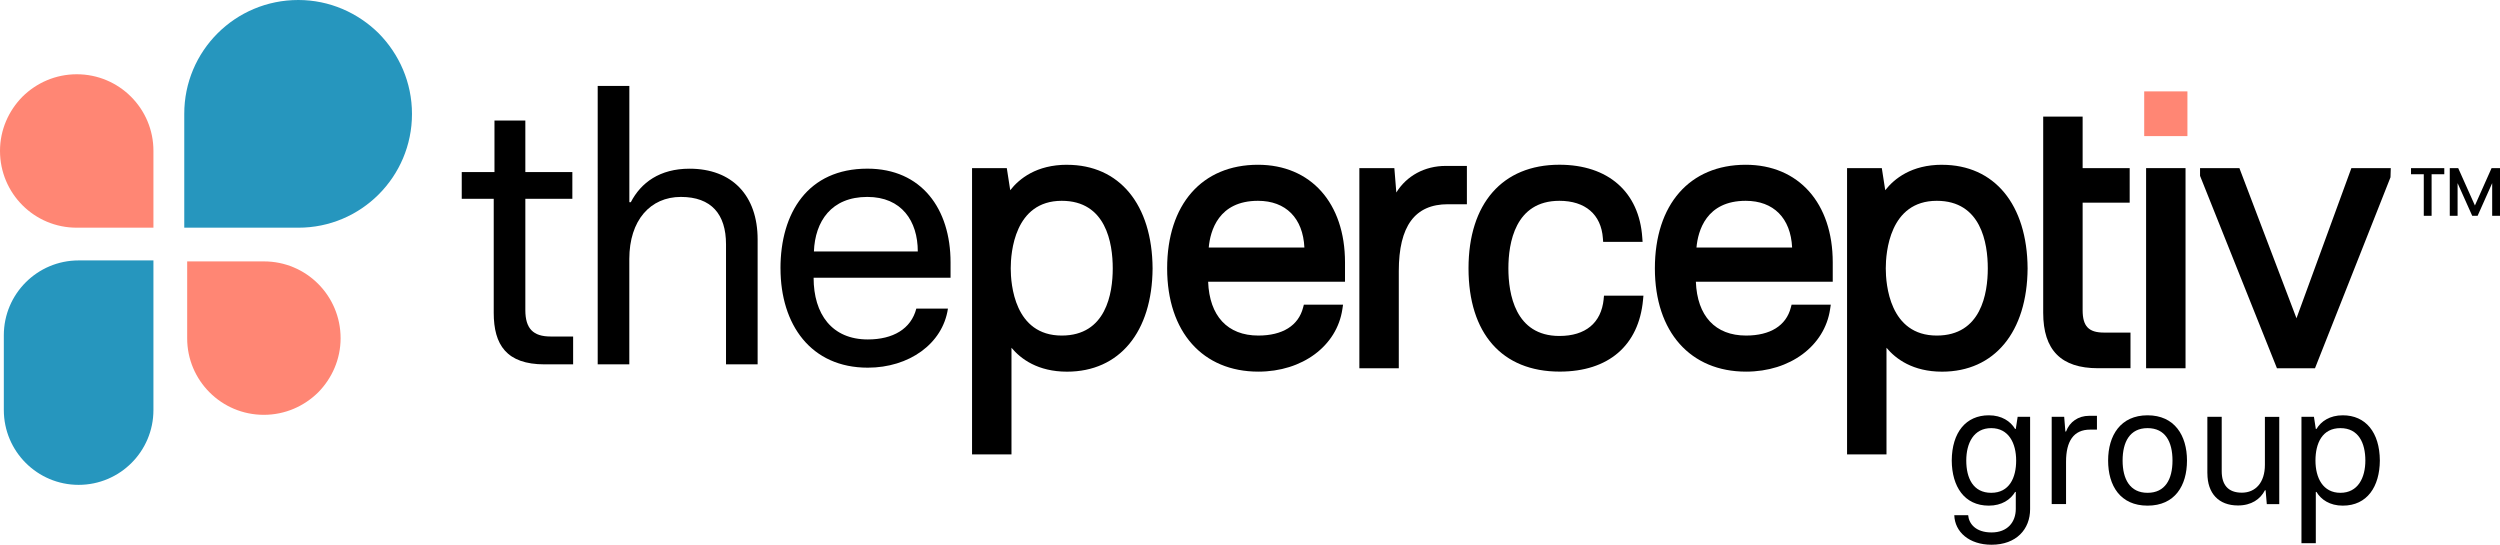 <svg xmlns="http://www.w3.org/2000/svg" id="Layer_2" viewBox="0 0 738.62 160.94">
  <defs>
    <style>
      .cls-1 {
        fill: #ff8674;
      }

      .cls-2 {
        fill: #2696be;
      }
    </style>
  </defs>
  <g id="Layer_1-2" data-name="Layer_1">
    <g>
      <g>
        <path class="cls-2" d="M-9.93,87.99h44.21c12.2,0,22.1,9.9,22.1,22.1h0c0,12.2-9.9,22.1-22.1,22.1H12.17c-12.2,0-22.1-9.9-22.1-22.1v-22.1h0Z" transform="translate(133.32 86.87) rotate(90)"/>
        <path class="cls-2" d="M88.13,0c9.25,0,17.63,3.79,23.75,9.84,6.05,6.13,9.84,14.51,9.84,23.83,0,18.58-15.06,33.64-33.6,33.6h-33.68v-33.6C54.41,15.06,69.47,0,88.13,0Z"/>
        <path class="cls-1" d="M0,44.58c0-6.23,2.56-11.88,6.63-16.01,4.13-4.08,9.77-6.63,16.06-6.63,12.52,0,22.66,10.15,22.64,22.64v22.69s-22.64,0-22.64,0C10.15,67.3,0,57.15,0,44.58Z"/>
        <path class="cls-1" d="M100.63,99.92c0,6.23-2.56,11.88-6.63,16.01-4.13,4.08-9.77,6.63-16.06,6.63-12.52,0-22.66-10.15-22.64-22.64v-22.69s22.64,0,22.64,0c12.54-.03,22.69,10.12,22.69,22.69Z"/>
      </g>
      <path d="M145.87,92.41v-33.68h-9.45v-7.89h9.67v-15.23h9.12v15.23h13.89v7.89h-13.89v32.91c0,5.44,2.33,7.78,7.45,7.78h6.67v8.23h-8.45c-11.23,0-15.01-5.78-15.01-15.23Z"/>
      <path d="M176.6,25.38h9.34v34.35h.44c3-5.78,8.56-9.89,17.34-9.89,12.56,0,20.12,7.89,20.12,20.9v36.91h-9.34v-35.47c0-8.89-4.33-14-13.34-14s-15.23,6.89-15.23,18.34v31.13h-9.34V25.38Z"/>
      <path d="M230.59,79.29c0-16.45,8.12-29.46,25.68-29.46,16.01,0,24.57,11.89,24.57,27.68v4.55h-40.46c0,10.79,5.44,18.23,16.01,18.23,7.45,0,12.78-3.1,14.34-9.12h9.34c-1.55,10.46-11.56,17.46-23.68,17.46-16.79,0-25.79-12.68-25.79-29.36ZM271.16,74.3c0-9.01-4.78-16.12-14.9-16.12-10.67,0-15.45,7.22-15.79,16.12h30.68Z"/>
      <path d="M315.25,48.68c-9.02,0-14.11,4.11-16.78,7.52l-1.01-6.52h-10.27v84.58h11.65v-31.51c2.77,3.31,7.8,7.06,16.41,7.06,15.47,0,25.16-11.69,25.28-30.52-.12-18.88-9.8-30.6-25.28-30.6ZM328.76,79.29c0,7.41-1.96,19.85-15.07,19.85-13.99,0-15.07-15.19-15.07-19.85s1.09-19.96,15.07-19.96c13.11,0,15.07,12.51,15.07,19.96Z"/>
      <path d="M371.67,48.68c-16.56,0-26.84,11.73-26.84,30.61s10.58,30.51,26.95,30.51c13,0,23.21-7.59,24.82-18.45l.2-1.33h-11.58l-.23.87c-1.38,5.32-6.07,8.25-13.22,8.25-9.1,0-14.45-5.78-14.83-15.91h40.44v-5.71c0-17.52-10.1-28.84-25.73-28.84ZM371.67,59.33c8.24,0,13.3,5.13,13.71,13.8h-28.26c.45-4.94,2.88-13.8,14.55-13.8Z"/>
      <path d="M412.54,56.87l-.58-7.19h-10.34v59.13h11.65v-28.73c0-13.28,4.75-19.74,14.51-19.74h5.61v-11.32h-6.27c-6.21,0-11.54,2.94-14.58,7.85Z"/>
      <path d="M473.8,88.41c-.72,7-5.36,10.85-13.08,10.85-13.11,0-15.07-12.51-15.07-19.97s1.96-19.96,15.07-19.96c7.65,0,12.34,4.03,12.85,11.05l.08,1.07h11.65l-.09-1.24c-.91-13.49-10.07-21.54-24.5-21.54-16.81,0-26.84,11.45-26.84,30.61s9.83,30.51,26.95,30.51c14.4,0,23.36-7.72,24.61-21.17l.12-1.27h-11.65l-.11,1.04Z"/>
      <path d="M515.77,48.68c-16.56,0-26.84,11.73-26.84,30.61s10.58,30.51,26.95,30.51c13,0,23.21-7.59,24.82-18.45l.2-1.33h-11.58l-.23.87c-1.38,5.32-6.07,8.25-13.22,8.25-9.1,0-14.45-5.78-14.83-15.91h40.44v-5.71c0-17.52-10.1-28.84-25.73-28.84ZM515.77,59.33c8.24,0,13.3,5.13,13.71,13.8h-28.26c.45-4.94,2.88-13.8,14.55-13.8Z"/>
      <path d="M573.77,48.68c-9.02,0-14.11,4.11-16.78,7.52l-1.01-6.52h-10.27v84.58h11.65v-31.51c2.77,3.31,7.8,7.06,16.41,7.06,15.47,0,25.16-11.69,25.28-30.52-.12-18.88-9.8-30.6-25.28-30.6ZM587.29,79.29c0,7.41-1.96,19.85-15.07,19.85-13.99,0-15.07-15.19-15.07-19.85s1.09-19.96,15.07-19.96c13.11,0,15.07,12.51,15.07,19.96Z"/>
      <path d="M629.45,98.25v10.54h-9.61c-10.88,0-16.18-5.35-16.18-16.38v-57.96h11.65v15.22h13.9v10.21h-13.9v31.76c0,4.75,1.78,6.62,6.31,6.62h7.83Z"/>
      <rect class="cls-1" x="633.5" y="27" width="12.77" height="13.21"/>
      <rect x="634.06" y="49.67" width="11.65" height="59.13"/>
      <polygon points="694.71 49.67 678.49 94.03 661.91 50.42 661.63 49.67 650 49.67 650 51.95 672.72 108.8 683.96 108.8 706.27 52.37 706.35 49.67 694.71 49.67"/>
      <path d="M577.4,152.21h4.09c.2,2.47,2.17,5.1,6.91,5.1s7.16-3.08,7.16-6.96v-5h-.2c-1.36,2.27-3.94,4.04-7.77,4.04-7.27,0-10.9-5.7-10.95-13.32.05-8.32,4.19-13.37,10.95-13.37,3.83,0,6.41,1.77,7.77,4.03h.2l.55-3.58h3.68v27.29c0,5.9-4.04,10.5-11.4,10.5-6.61,0-10.85-3.78-11-8.73ZM595.67,136.07c0-5.14-2.22-9.58-7.37-9.58s-7.37,4.39-7.37,9.58,2.02,9.53,7.37,9.53,7.37-4.44,7.37-9.53Z"/>
      <path d="M606.18,123.15h3.68l.35,4.34h.2c1.06-2.88,3.63-4.64,6.81-4.64h2.32v4.08h-2.02c-4.89,0-7.11,3.43-7.11,9.49v12.51h-4.24v-25.78Z"/>
      <path d="M622.84,136.07c0-7.42,3.68-13.37,11.65-13.37s11.65,5.95,11.65,13.37-3.58,13.32-11.65,13.32-11.65-5.9-11.65-13.32ZM641.86,136.07c0-5.55-2.12-9.58-7.37-9.58s-7.37,4.09-7.37,9.58,2.17,9.53,7.37,9.53,7.37-3.98,7.37-9.53Z"/>
      <path d="M652.16,139.85v-16.7h4.24v16.05c0,4.03,1.87,6.36,5.95,6.36s6.81-3.03,6.81-8.22v-14.18h4.24v25.78h-3.68l-.35-4.09h-.2c-1.36,2.63-3.99,4.49-7.97,4.49-5.7,0-9.03-3.58-9.03-9.49Z"/>
      <path d="M679.97,123.15h3.68l.55,3.58h.2c1.36-2.27,3.94-4.03,7.77-4.03,6.76,0,10.9,5.04,10.95,13.37-.05,7.62-3.68,13.32-10.95,13.32-3.83,0-6.41-1.77-7.77-4.04h-.2v15.13h-4.24v-37.33ZM698.84,136.07c0-5.2-2.02-9.58-7.37-9.58s-7.37,4.44-7.37,9.58,2.22,9.53,7.37,9.53,7.37-4.39,7.37-9.53Z"/>
      <g>
        <path d="M712.33,51.48v-1.8h9.83v1.8h-3.75v12.28h-2.31v-12.28h-3.77Z"/>
        <path d="M738.62,49.67v14.08h-2.31v-9.64l-4.3,9.64h-1.6l-4.32-9.64v9.64h-2.31v-14.08h2.49l4.94,11.04,4.92-11.04h2.47Z"/>
      </g>
    </g>
  </g>
</svg>
